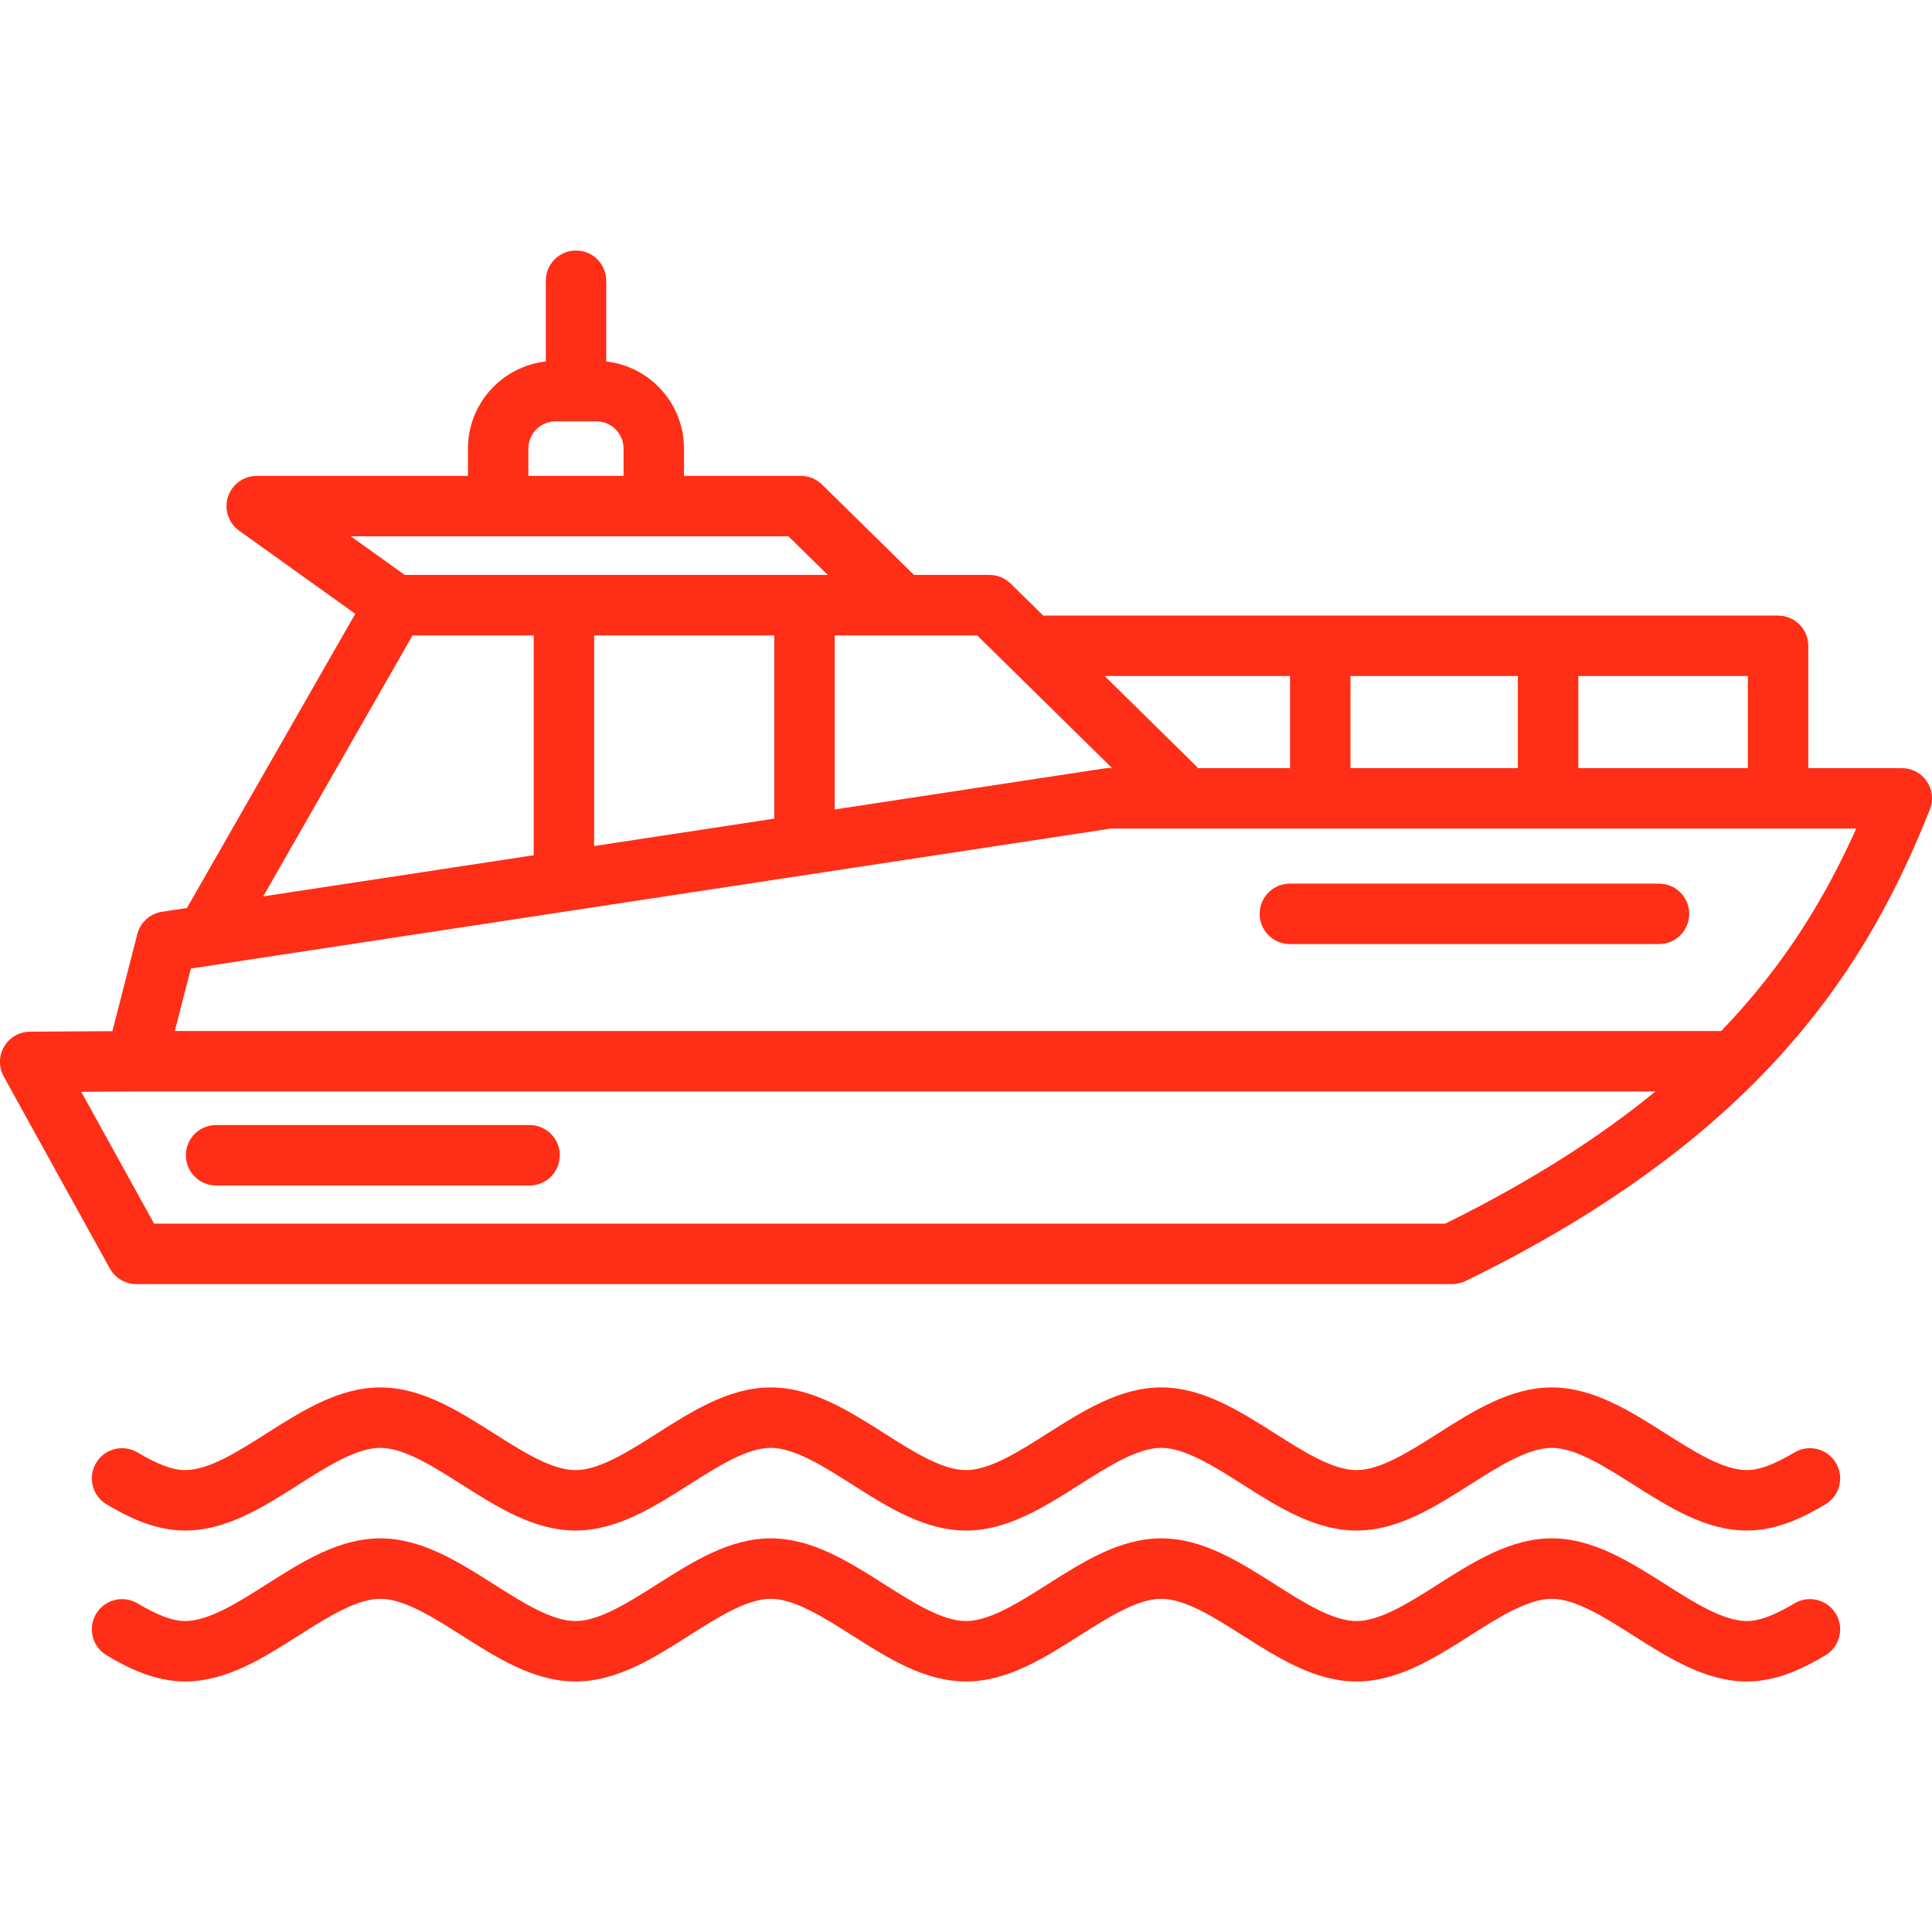 <svg fill="#FF2E17" id="Layer_1" enable-background="new 0 0 512 512" height="512" viewBox="0 0 512 512" width="512" xmlns="http://www.w3.org/2000/svg"><path d="m510.634 207.077c-1.49-2.2-3.974-3.518-6.631-3.518h-24.789v-32.414c0-4.423-3.585-8.008-8.008-8.008h-194.741l-8.612-8.473c-1.498-1.474-3.515-2.299-5.616-2.299h-20.021l-24.368-23.952c-1.497-1.472-3.514-2.297-5.613-2.297h-30.969v-7.243c0-11.922-9.029-21.771-20.608-23.078v-21.397c0-4.423-3.585-8.008-8.008-8.008s-8.008 3.585-8.008 8.008v21.397c-11.594 1.306-20.636 11.155-20.636 23.078v7.243h-55.97c-3.479 0-6.561 2.247-7.624 5.559-1.064 3.313.133 6.934 2.961 8.959l30.773 22.038-44.604 77.956-6.607 1.005c-3.175.483-5.754 2.815-6.552 5.926l-6.602 25.712-21.833.132c-2.825.017-5.433 1.522-6.86 3.96-1.429 2.438-1.466 5.448-.1 7.921l28.119 50.882c1.41 2.551 4.094 4.134 7.009 4.134h348.747c1.217 0 2.418-.277 3.512-.811 80.043-39.06 107.127-85.083 123.063-124.952.987-2.465.685-5.261-.804-7.46zm-47.436-3.518h-44.928v-24.406h44.929v24.406zm-105.306 0v-24.406h44.362v24.406zm-16.016-24.406v24.406h-24.417c-.202-.254-.415-.501-.652-.734l-24.063-23.672zm-47.161 24.406h-.901c-.403 0-.806.03-1.204.091l-71.405 10.863v-46.132h37.753zm-89.526-35.178v48.569l-47.736 7.262v-55.831zm-65.168-49.507c0-3.978 3.249-7.214 7.242-7.214h10.771c3.979 0 7.215 3.236 7.215 7.214v7.243h-25.229v-7.243zm68.936 23.258 10.411 10.233h-112.11l-14.288-10.233zm-99.626 26.249h32.106v58.268l-71.686 10.906zm273.673 155.906h-342.164l-19.313-34.948 14.525-.088h402.657c-14.609 11.97-32.773 23.713-55.705 35.036zm73.118-51.052h-409.796l4.252-16.563 243.842-37.097h197.503c-7.987 17.778-18.65 35.87-35.801 53.66zm-307.768 32.924c0 4.423-3.585 8.008-8.008 8.008h-83.083c-4.423 0-8.008-3.585-8.008-8.008s3.585-8.008 8.008-8.008h83.084c4.423 0 8.007 3.585 8.007 8.008zm299.31-63.978c0 4.423-3.585 8.008-8.008 8.008h-97.823c-4.423 0-8.008-3.585-8.008-8.008s3.585-8.008 8.008-8.008h97.823c4.423 0 8.008 3.585 8.008 8.008zm38.865 145.507c2.267 3.797 1.026 8.713-2.771 10.98-5.415 3.233-12.673 6.943-20.802 6.943-10.945 0-20.713-6.204-30.159-12.204-7.514-4.772-15.283-9.708-21.572-9.708-6.307 0-14.078 4.938-21.594 9.714-9.438 5.997-19.196 12.198-30.139 12.198-10.96 0-20.729-6.204-30.175-12.204-7.514-4.772-15.283-9.708-21.586-9.708-6.289 0-14.059 4.935-21.573 9.708-9.446 6-19.214 12.204-30.159 12.204-10.964 0-20.733-6.208-30.183-12.211-7.505-4.769-15.266-9.7-21.55-9.7-6.303 0-14.072 4.935-21.586 9.708-9.446 6-19.215 12.204-30.175 12.204-10.945 0-20.713-6.204-30.159-12.204-7.514-4.773-15.283-9.708-21.573-9.708-6.306 0-14.077 4.938-21.592 9.713-9.438 5.997-19.197 12.198-30.14 12.198-8.129 0-15.387-3.71-20.802-6.943-3.797-2.267-5.037-7.183-2.771-10.98 2.266-3.798 7.181-5.04 10.981-2.771 5.346 3.192 9.347 4.679 12.591 4.679 6.284 0 14.045-4.931 21.55-9.7 9.448-6.003 19.218-12.211 30.182-12.211 10.946 0 20.714 6.204 30.16 12.204 7.514 4.772 15.283 9.708 21.572 9.708 6.304 0 14.073-4.935 21.588-9.708 9.446-6 19.214-12.204 30.173-12.204 10.942 0 20.702 6.201 30.14 12.198 7.516 4.775 15.287 9.713 21.593 9.713 6.289 0 14.059-4.935 21.573-9.708 9.446-6 19.214-12.204 30.159-12.204 10.959 0 20.727 6.204 30.173 12.204 7.515 4.773 15.284 9.708 21.588 9.708 6.284 0 14.045-4.931 21.55-9.7 9.448-6.004 19.218-12.212 30.183-12.212 10.945 0 20.713 6.204 30.159 12.204 7.514 4.772 15.283 9.708 21.572 9.708 3.244 0 7.245-1.487 12.591-4.679 3.799-2.268 8.715-1.026 10.983 2.771zm0 39.998c2.267 3.797 1.026 8.713-2.771 10.98-5.415 3.232-12.673 6.943-20.801 6.943-10.945 0-20.713-6.204-30.159-12.204-7.514-4.772-15.283-9.708-21.572-9.708-6.307 0-14.078 4.938-21.594 9.714-9.438 5.997-19.196 12.198-30.139 12.198-10.96 0-20.729-6.204-30.175-12.204-7.514-4.772-15.283-9.708-21.586-9.708-6.289 0-14.059 4.935-21.573 9.708-9.446 6-19.214 12.204-30.159 12.204-10.964 0-20.733-6.208-30.183-12.211-7.505-4.769-15.266-9.7-21.55-9.7-6.303 0-14.072 4.935-21.586 9.708-9.446 6-19.215 12.204-30.175 12.204-10.945 0-20.713-6.204-30.159-12.204-7.514-4.773-15.283-9.708-21.573-9.708-6.306 0-14.077 4.938-21.592 9.713-9.438 5.997-19.197 12.198-30.14 12.198-8.128 0-15.386-3.71-20.801-6.943-3.798-2.267-5.038-7.183-2.771-10.98 2.266-3.798 7.182-5.038 10.98-2.771 5.348 3.192 9.349 4.679 12.592 4.679 6.284 0 14.045-4.931 21.55-9.7 9.448-6.003 19.218-12.211 30.182-12.211 10.946 0 20.714 6.204 30.16 12.204 7.514 4.772 15.283 9.708 21.572 9.708 6.304 0 14.073-4.935 21.588-9.708 9.446-6 19.214-12.204 30.173-12.204 10.942 0 20.702 6.201 30.14 12.198 7.516 4.775 15.287 9.713 21.593 9.713 6.289 0 14.059-4.935 21.573-9.708 9.446-6 19.214-12.204 30.159-12.204 10.959 0 20.727 6.204 30.173 12.204 7.515 4.773 15.284 9.708 21.588 9.708 6.284 0 14.045-4.931 21.55-9.7 9.448-6.004 19.218-12.212 30.183-12.212 10.945 0 20.713 6.204 30.159 12.204 7.514 4.772 15.283 9.708 21.572 9.708 3.243 0 7.244-1.487 12.592-4.679 3.801-2.268 8.716-1.025 10.98 2.771z"/></svg>